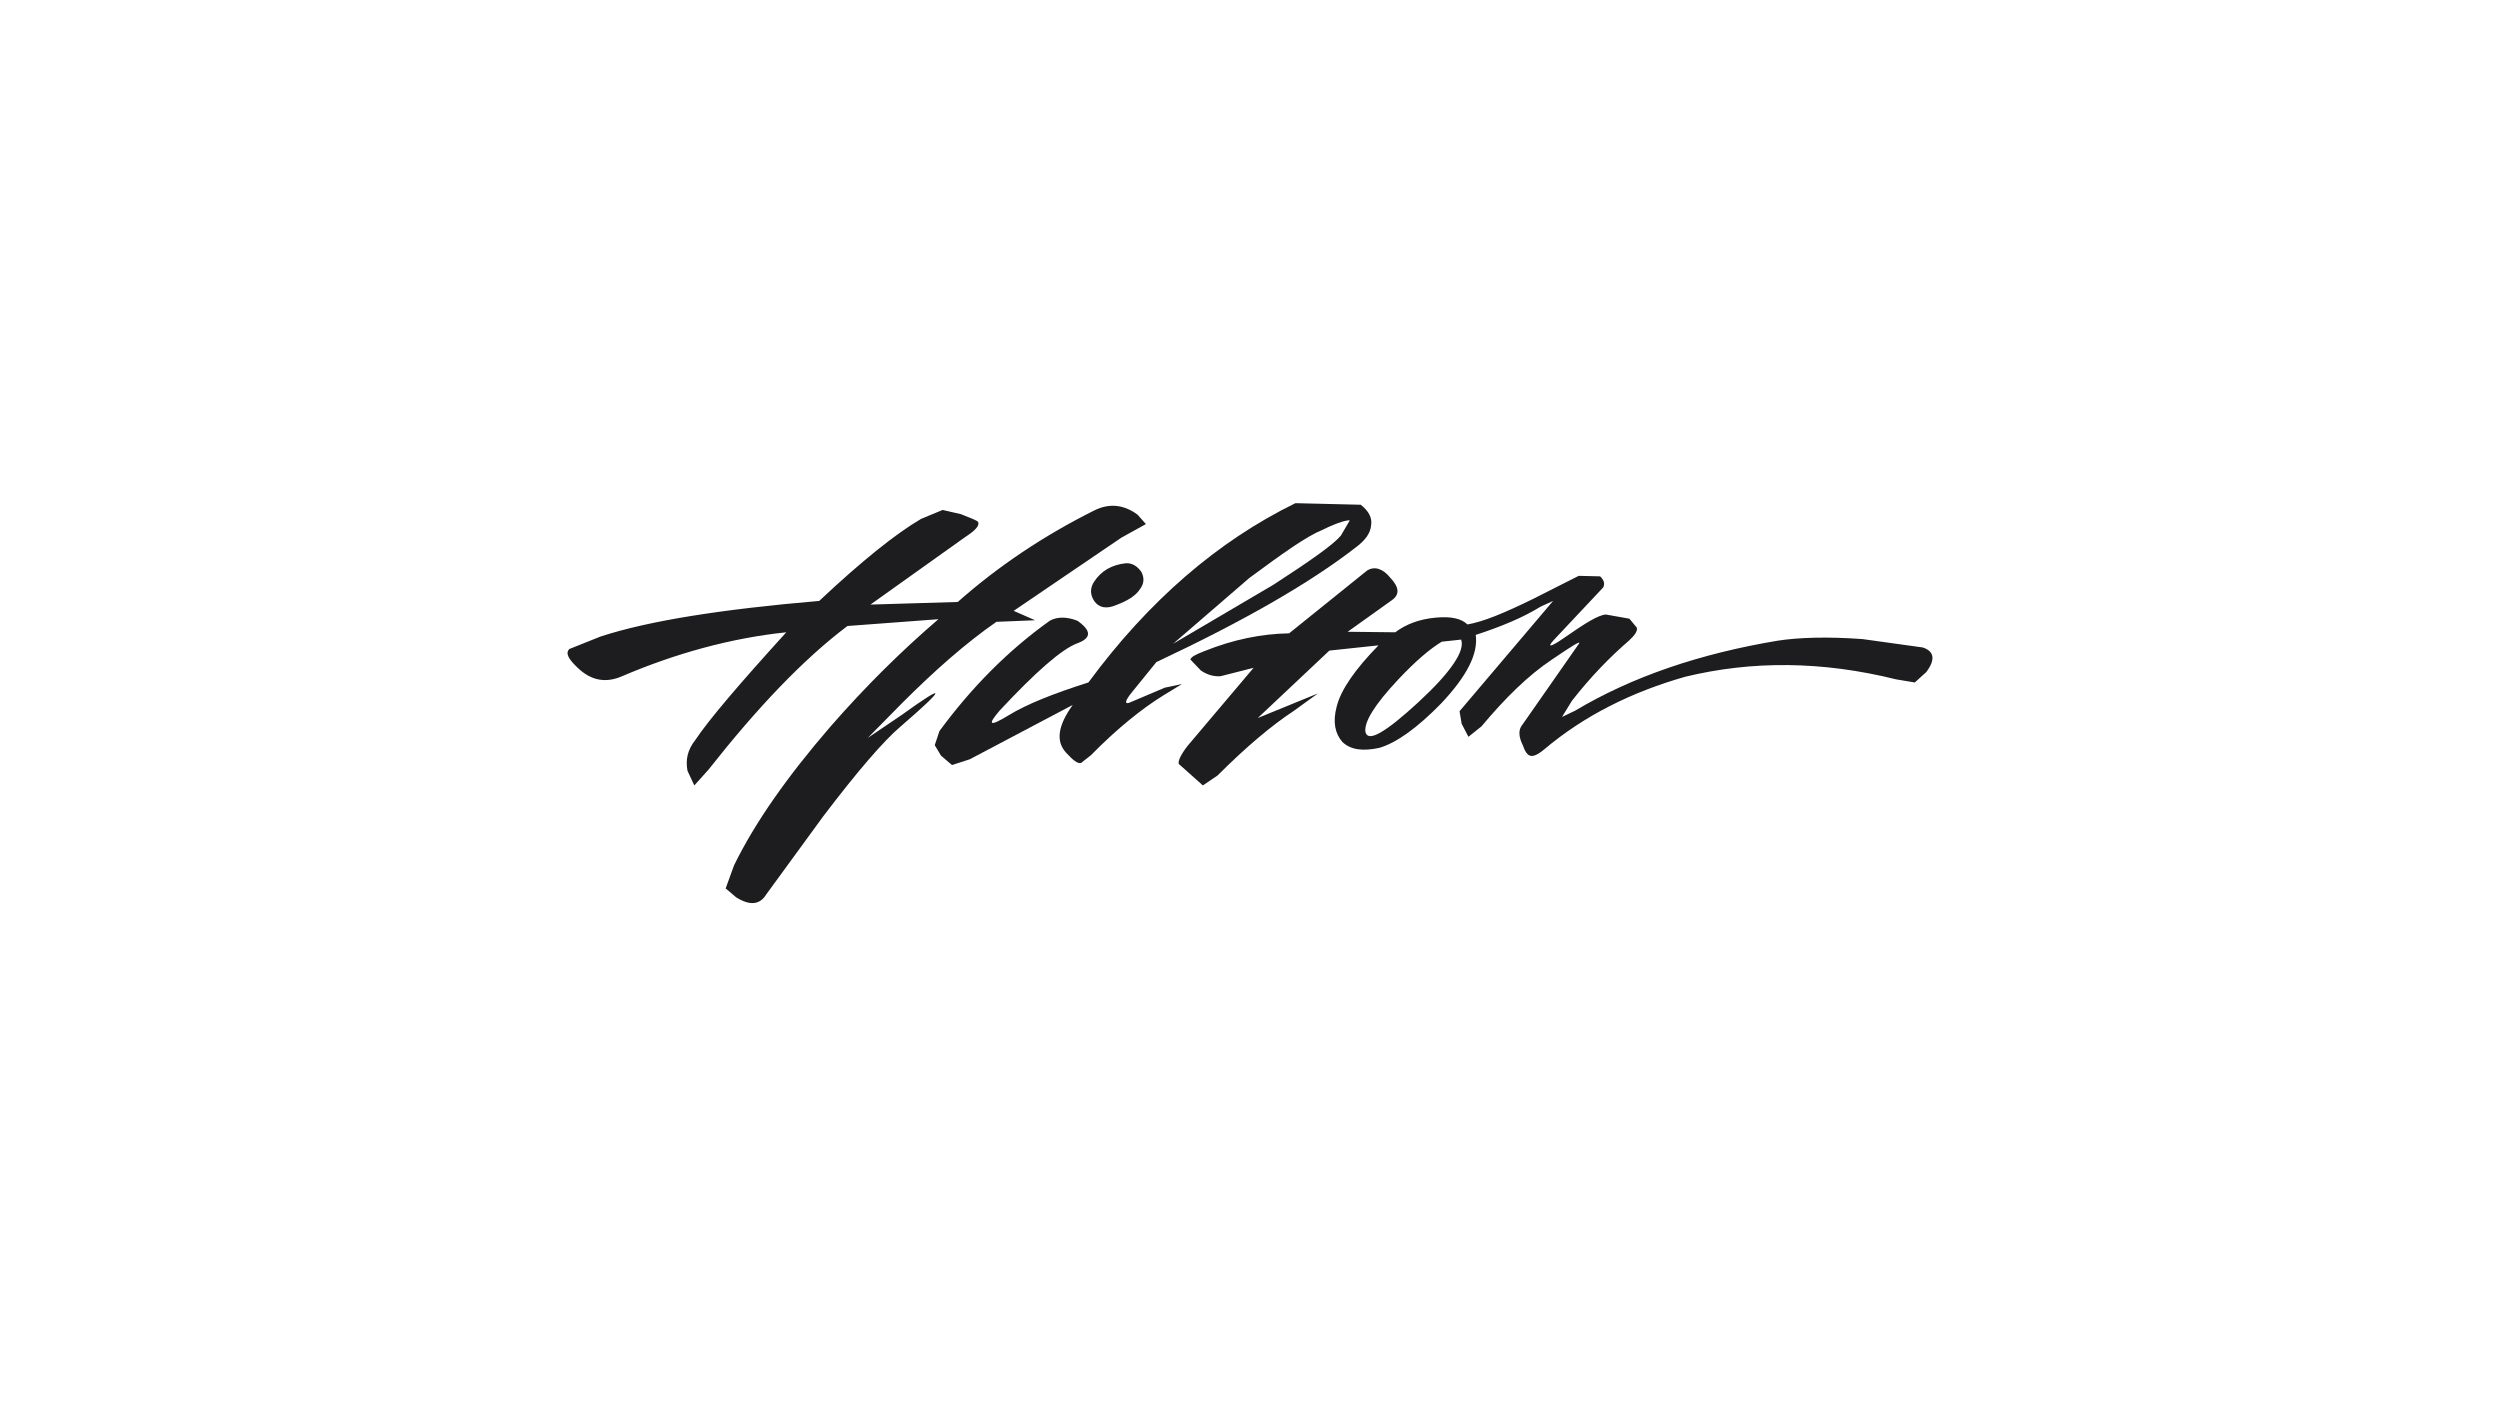 <?xml version="1.0" encoding="UTF-8"?> <svg xmlns="http://www.w3.org/2000/svg" width="1920" height="1080" viewBox="0 0 1920 1080" fill="none"><g clip-path="url(#clip0_307_52)"><path fill-rule="evenodd" clip-rule="evenodd" d="M1041.04 420.557C1048.67 414.938 1052.68 409.318 1053.08 402.897C1053.89 397.277 1050.67 392.055 1045.05 387.64L994.867 386.436C935.056 415.739 882.069 461.504 835.901 524.128C809.404 532.56 788.937 540.584 774.481 549.414C760.031 558.244 758.025 557.039 767.657 545.8C795.358 516.093 815.428 498.433 827.474 494.018C838.316 490 838.316 484.38 827.474 476.755C819.445 473.544 811.819 473.544 806.199 476.755C774.083 499.637 745.985 528.139 721.494 561.46L717.88 572.296L722.693 580.331L731.126 587.553L744.774 583.132L823.86 541.39C812.615 557.045 810.609 569.091 818.638 577.927C823.86 583.541 827.468 586.757 830.281 585.951L837.906 579.933C858.38 559.062 877.648 543.811 893.303 534.174L907.758 525.344L894.513 528.151L868.017 539.39C863.602 541.396 863.602 538.589 869.221 531.765L888.092 508.479C953.927 477.562 1005.31 448.258 1041.04 420.557ZM1036.62 399.681L1029.8 411.324C1024.18 418.148 1006.52 430.587 978.019 449.054L900.94 494.415L959.546 443.838C985.634 424.569 1003.7 411.722 1015.75 406.903C1027.79 400.886 1035.02 399.283 1036.62 399.681Z" fill="#1D1D1F"></path><path fill-rule="evenodd" clip-rule="evenodd" d="M1067.53 443.44C1061.92 436.616 1055.49 434.61 1049.87 438.218L990.054 486.392C968.376 486.79 947.096 491.205 925.021 500.041C917.793 502.848 914.986 504.456 914.179 506.462L922.208 514.889C927.43 518.508 932.647 519.707 937.465 519.309L962.757 512.883L912.173 572.7C906.554 579.922 904.548 584.735 905.349 586.752L923.816 603.214L935.056 595.588C957.131 573.507 976.803 557.045 993.259 546.215L1012.14 532.566L965.967 551.437L1020.97 499.649L1058.7 495.631C1040.63 514.099 1029.8 529.753 1026.58 542.607C1023.37 554.642 1025.38 563.477 1031 569.898C1037.42 575.916 1046.66 577.121 1059.5 574.319C1072.75 570.302 1088.41 559.062 1106.87 540.192C1126.55 519.315 1135.38 502.058 1133.37 487.602C1153.04 481.181 1169.49 474.357 1183.15 465.93L1192.78 461.51L1120.93 546.209L1122.54 555.841L1127.75 565.876L1137.78 557.841C1156.25 535.771 1173.91 518.508 1191.98 506.468C1206.83 496.427 1213.66 492.012 1212.87 494.023L1168.31 557.847C1166.29 561.063 1166.29 565.881 1169.5 572.302C1171.11 577.115 1173.12 579.928 1175.12 580.337C1177.14 581.138 1180.75 579.933 1185.96 575.524C1216.89 549.425 1253.41 531.361 1294.36 519.724C1345.75 507.274 1399.54 507.683 1456.14 521.73L1470.58 524.139L1479.41 516.11C1486.65 506.479 1485.44 500.052 1476.61 497.24L1430.45 490.819C1403.15 488.813 1381.07 489.614 1365.41 492.023C1305.2 502.064 1253.42 519.724 1209.66 545.817L1199.62 550.63L1207.25 538.186C1221.69 519.724 1236.55 504.467 1251.01 492.023C1255.82 487.602 1257.83 484.398 1257.03 481.983L1251.4 475.158L1233.33 471.948C1227.32 472.351 1217.28 478.772 1201.62 489.608C1190.79 497.234 1187.57 497.637 1193.6 491.216L1231.33 451.071C1232.53 448.264 1232.13 445.849 1228.92 442.639L1212.46 442.241L1177.53 459.902C1155.46 470.743 1139 477.568 1126.95 479.573C1122.54 475.158 1114.51 473.152 1102.47 474.352C1089.61 475.556 1079.58 479.573 1071.55 485.597L1035.02 485.193L1068.74 461.106C1075.16 456.685 1074.75 451.066 1067.53 443.44ZM1107.28 492.819L1122.13 491.211C1125.33 499.643 1114.5 516.099 1089.21 539.385C1063.92 562.671 1050.67 570.302 1048.67 562.267C1047.46 554.642 1055.49 541.391 1073.96 521.724C1087.2 507.672 1098.05 498.439 1107.28 492.819ZM437.274 498.439C434.063 501.649 436.467 506.064 443.695 512.889C453.735 522.526 464.975 524.935 477.817 519.315C519.166 501.649 561.721 490.012 603.866 485.597C568.142 524.935 544.453 552.636 534.02 568.285C527.997 575.91 526.394 583.542 527.997 591.98L533.219 603.219L544.055 591.173C581.393 543.806 616.719 506.468 650.841 480.772L720.693 475.556C692.594 499.643 664.495 527.339 637.596 558.25C604.679 596.389 579.785 631.71 563.727 664.627L557.306 682.299L565.335 689.118C576.176 695.948 583.802 694.743 588.62 686.708L631.976 627.295C658.472 592.366 678.548 569.086 691.793 557.841C727.12 527.338 727.12 524.128 692.594 549.022L666.501 566.682L692.594 540.186C717.886 514.894 741.57 494.023 765.253 477.562L794.96 476.357L778.498 469.13L861.198 412.926L880.063 402.488L873.642 395.266C862.8 387.237 851.566 386.436 840.327 392.056C801.79 411.324 766.861 434.61 735.552 462.311L668.507 464.317L741.166 412.529C749.195 407.312 752.406 403.698 751.201 400.886C750.394 399.681 745.985 398.079 737.956 394.863L723.909 391.652L707.448 398.477C688.174 409.716 662.081 430.587 629.163 461.504C554.095 467.925 498.296 476.761 461.361 488.801L437.274 498.439ZM864.408 432.598C853.97 433.803 845.941 438.218 840.321 446.651C837.111 451.464 837.111 456.685 840.321 461.504C843.935 466.72 849.549 467.925 857.181 464.714C865.607 461.504 872.034 457.89 875.648 452.27C878.858 447.855 878.858 443.44 876.455 439.025C873.239 434.61 869.221 432.201 864.408 432.598Z" fill="#1D1D1F"></path></g><defs><clipPath id="clip0_307_52"><rect width="1080" height="1920" fill="white" transform="matrix(0 1 -1 0 1920 0)"></rect></clipPath></defs></svg> 